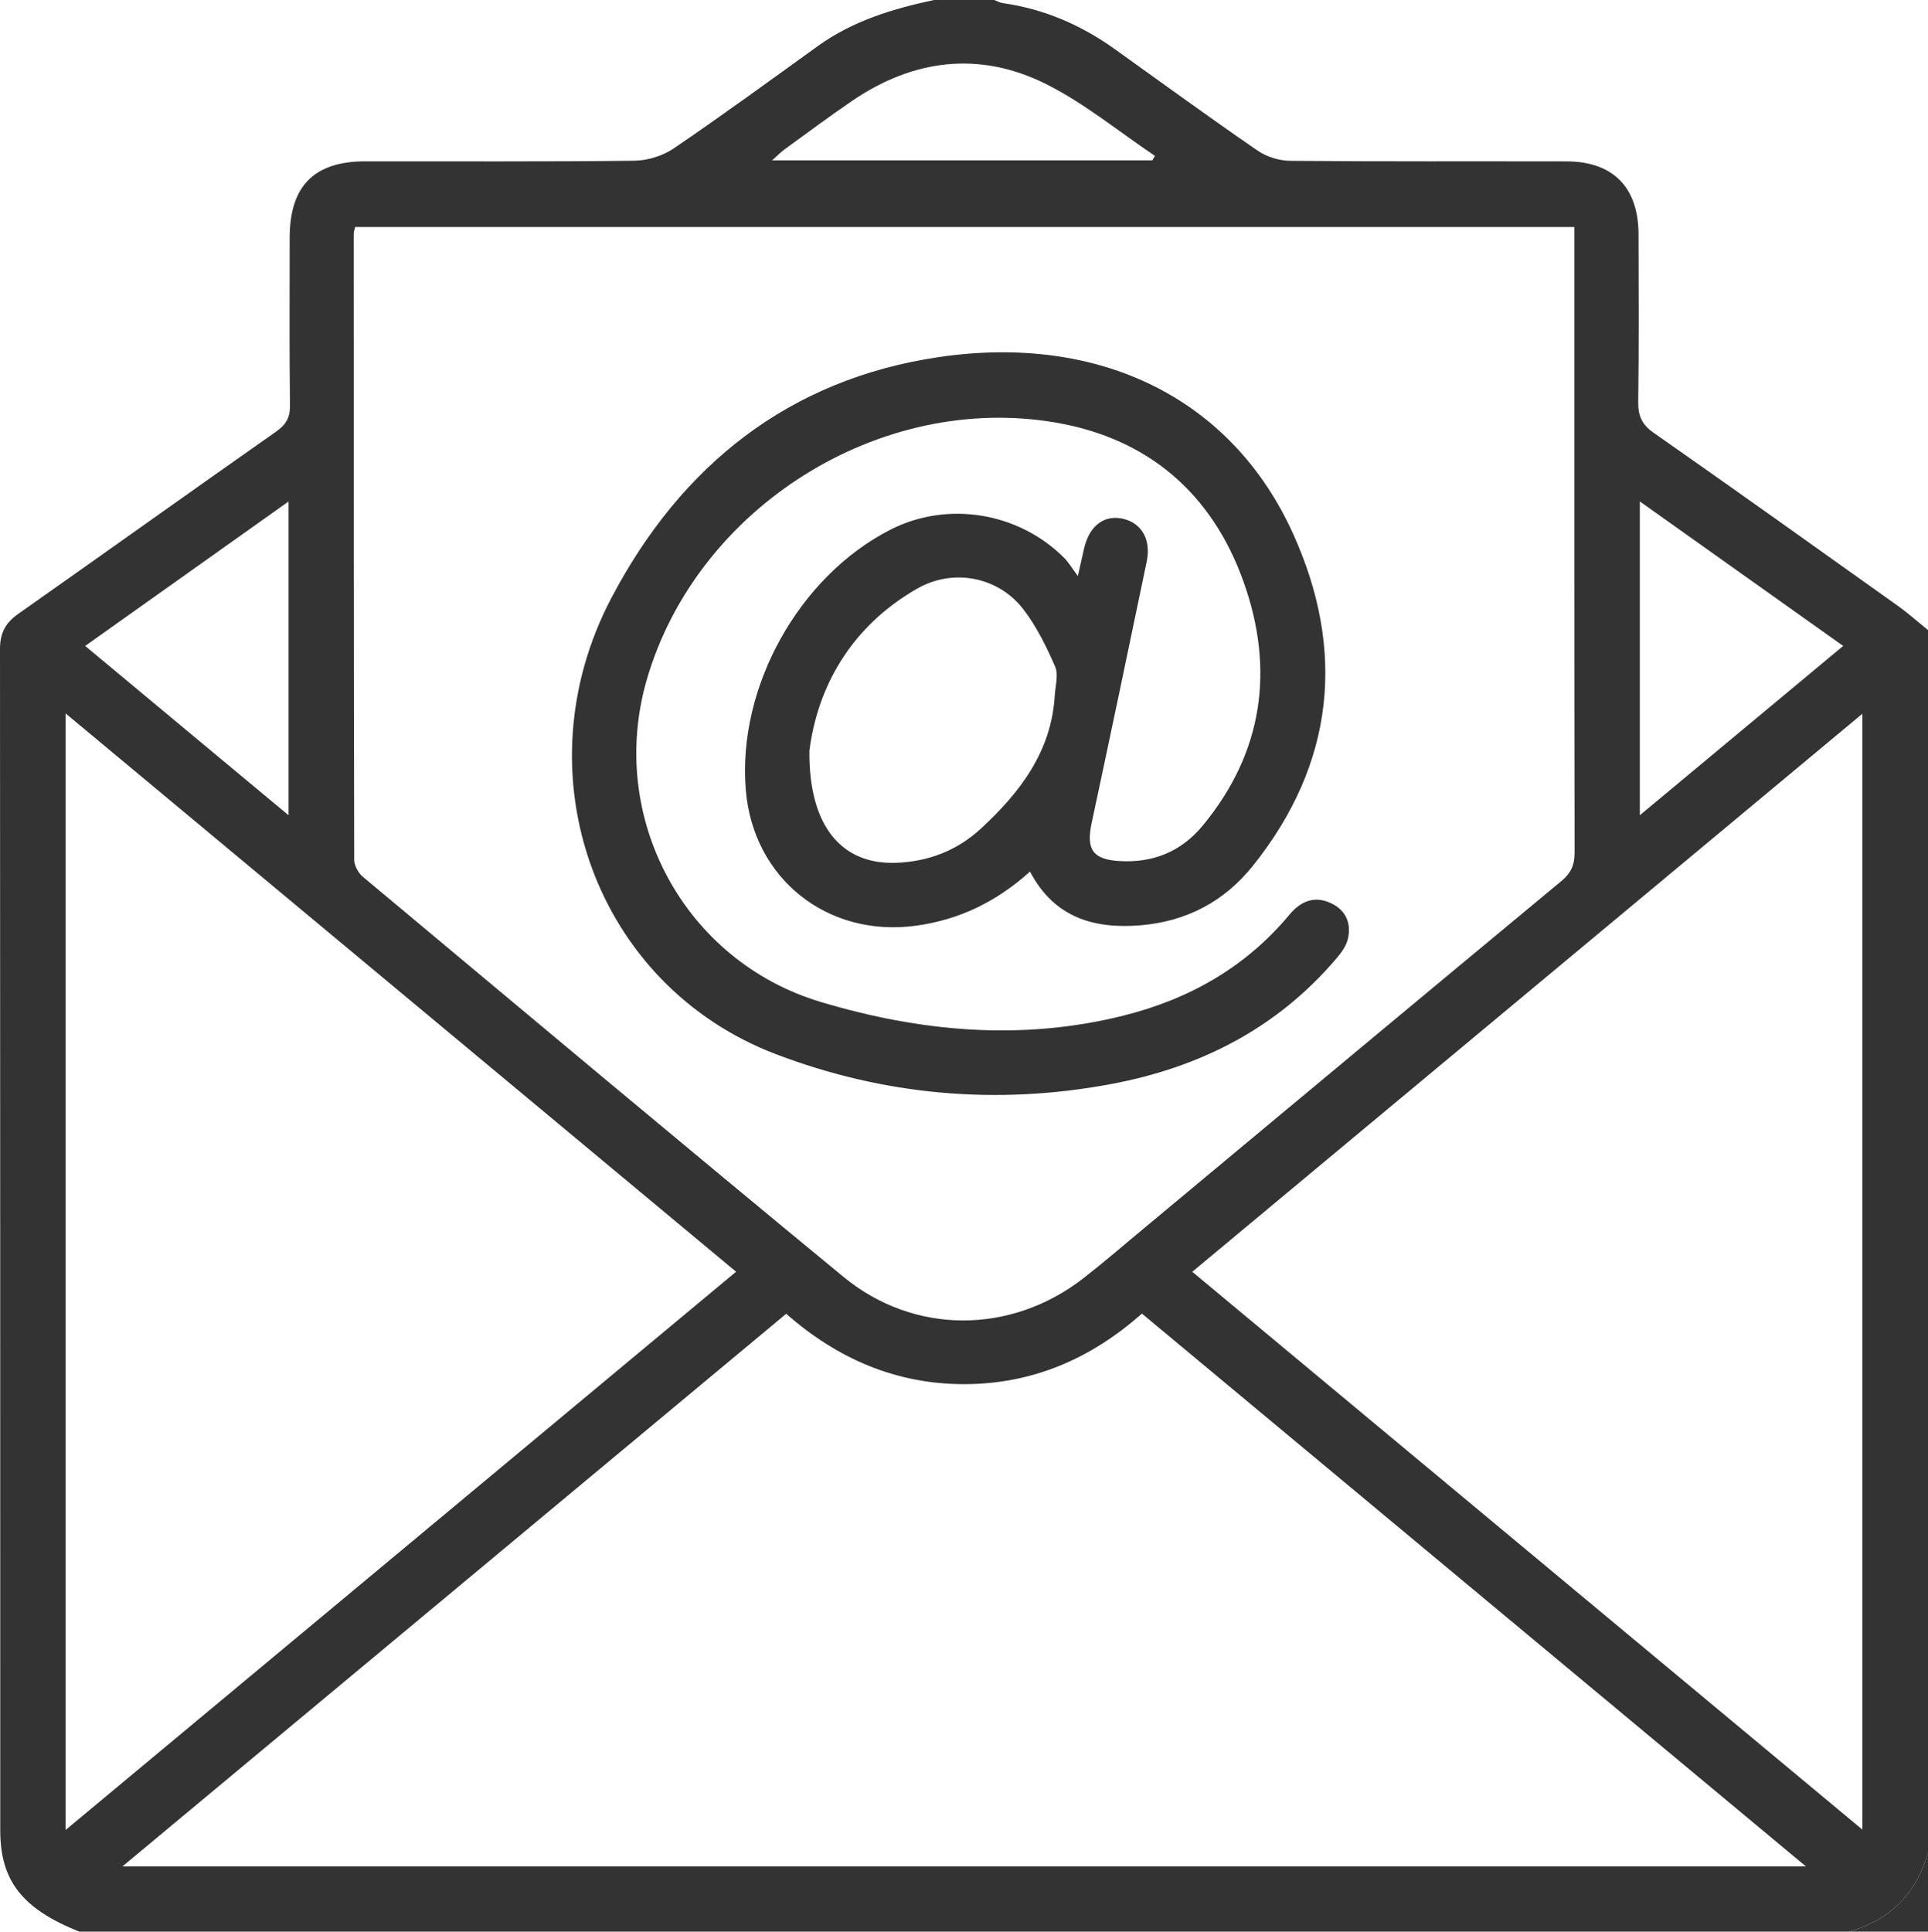 <?xml version="1.0" encoding="UTF-8"?><svg id="Ebene_2" xmlns="http://www.w3.org/2000/svg" viewBox="0 0 383.3 384"><defs><style>.cls-1{fill:#333;}</style></defs><g id="Ebene_2-2"><g id="Ebene_1-2"><path class="cls-1" d="M377.28,120.42c-16.14-11.5-32.28-23.02-48.53-34.39-2.35-1.64-3.1-3.38-3.06-6.15.15-11.11.09-22.23.06-33.35-.03-9.29-5.09-14.43-14.29-14.45-18.33-.04-36.66.05-54.99-.11-2.19-.02-4.69-.81-6.5-2.06-9.55-6.57-18.92-13.4-28.35-20.15-6.7-4.8-14.06-7.97-22.24-9.14-.59-.08-1.15-.41-1.72-.62h-11.98c-8.19,1.75-16.11,4.14-23.04,9.12-9.51,6.85-18.97,13.77-28.66,20.36-2.19,1.49-5.2,2.44-7.85,2.47-17.83.21-35.66.1-53.48.12-10.21,0-15.05,4.91-15.06,15.19,0,11.11-.08,22.23.06,33.35.03,2.43-.8,3.81-2.74,5.18-17.14,12.03-34.19,24.21-51.32,36.27-2.47,1.74-3.59,3.79-3.59,6.87.05,78.32.04,156.65.05,234.98.01,10.01,4.4,15.55,15.71,20.09h351.82c8.19-2.3,13.41-7.56,15.72-15.75V125.25c-2-1.61-3.93-3.34-6.02-4.83ZM326.01,99.68c13.68,9.72,26.92,19.13,40.43,28.73-13.57,11.29-26.75,22.27-40.43,33.65,0,0,0-62.38,0-62.38ZM156.02,29.66c4.44-3.22,8.83-6.5,13.36-9.59,12.19-8.32,25.33-9.96,38.53-3.39,7.7,3.84,14.5,9.48,21.71,14.31-.17.3-.35.6-.52.89h-75.61c1.17-1.03,1.8-1.69,2.53-2.22h0ZM70.6,45.13h242.39v3.6c0,40.25-.02,80.49.05,120.73.01,2.47-.7,4.09-2.63,5.69-27.77,23.02-55.47,46.12-83.19,69.2-3.93,3.27-7.8,6.62-11.84,9.76-14.37,11.17-33.66,11.29-47.72-.3-31.98-26.34-63.74-52.95-95.53-79.52-.91-.75-1.71-2.23-1.71-3.38-.09-41.49-.09-82.98-.09-124.47,0-.36.14-.71.27-1.31h0ZM57.37,99.69v62.38c-13.71-11.41-26.89-22.38-40.44-33.66,13.5-9.58,26.73-18.98,40.44-28.72ZM13.04,363.79v-221.97c44.6,37.13,88.7,73.85,133.3,110.99-44.4,36.96-88.61,73.78-133.3,110.98ZM24.34,371.03c44.34-36.91,88.02-73.28,131.96-109.86,10.16,8.92,21.84,14,35.39,13.99,13.4-.02,25.03-4.9,35.33-14.03,43.85,36.51,87.59,72.92,132.01,109.9H24.34ZM370.25,363.71c-44.56-37.09-88.72-73.85-133.22-110.89,44.44-37,88.6-73.78,133.22-110.93v221.82Z"/><path class="cls-1" d="M367.58,384c8.19-2.3,13.41-7.56,15.72-15.75v15.75h-15.72Z"/><path class="cls-1" d="M264.64,179.56c-3.27-1.55-6.03-.45-8.28,2.26-8.71,10.46-19.93,16.8-32.98,20.07-20.31,5.08-40.37,3.22-60.15-2.69-27.23-8.12-42.58-36.73-34.64-64.1,9.92-34.17,46.3-57.17,81.4-51.08,18.38,3.19,30.98,14.16,37.21,31.56,6.24,17.42,3.96,33.98-8.11,48.57-4.26,5.15-9.88,7.43-16.56,7.02-5.29-.33-6.62-2.3-5.5-7.56,3.71-17.32,7.34-34.66,10.95-52,.93-4.47-1.14-7.83-5.04-8.55-3.65-.66-6.47,1.65-7.45,6.12-.31,1.4-.63,2.8-1.2,5.33-1.24-1.66-1.87-2.75-2.73-3.61-9.07-9.1-23.23-11.38-34.55-5.6-18.21,9.3-30.45,31.35-28.74,51.76,1.48,17.64,16.24,29.34,33.77,26.97,8.71-1.17,16.15-4.83,22.73-10.77,4.8,9.15,12.73,11.48,22.12,10.67,9.05-.79,16.52-4.74,22.17-11.79,16.29-20.33,18.53-42.85,7.99-66.09-12.18-26.86-38.4-39.71-70.22-35.09-30.01,4.37-51.46,21.61-65.29,47.92-18.39,35.01-3.15,77.01,32.71,90.68,21.46,8.18,43.86,10.2,66.6,5.95,17.71-3.31,33-11.06,44.83-24.97.95-1.11,1.92-2.42,2.26-3.79.78-3.14-.34-5.79-3.3-7.19h0ZM209.69,138.29c-.67,11.12-6.86,19.19-14.62,26.38-4.79,4.43-10.52,6.62-16.94,6.85-10.73.37-17.34-7.15-17.22-22.24,1.53-12.25,7.9-24.51,21.4-32.25,7.17-4.12,16.16-2.41,21.18,4.14,2.6,3.4,4.56,7.39,6.28,11.35.7,1.61.04,3.83-.08,5.77h0Z"/></g></g></svg>